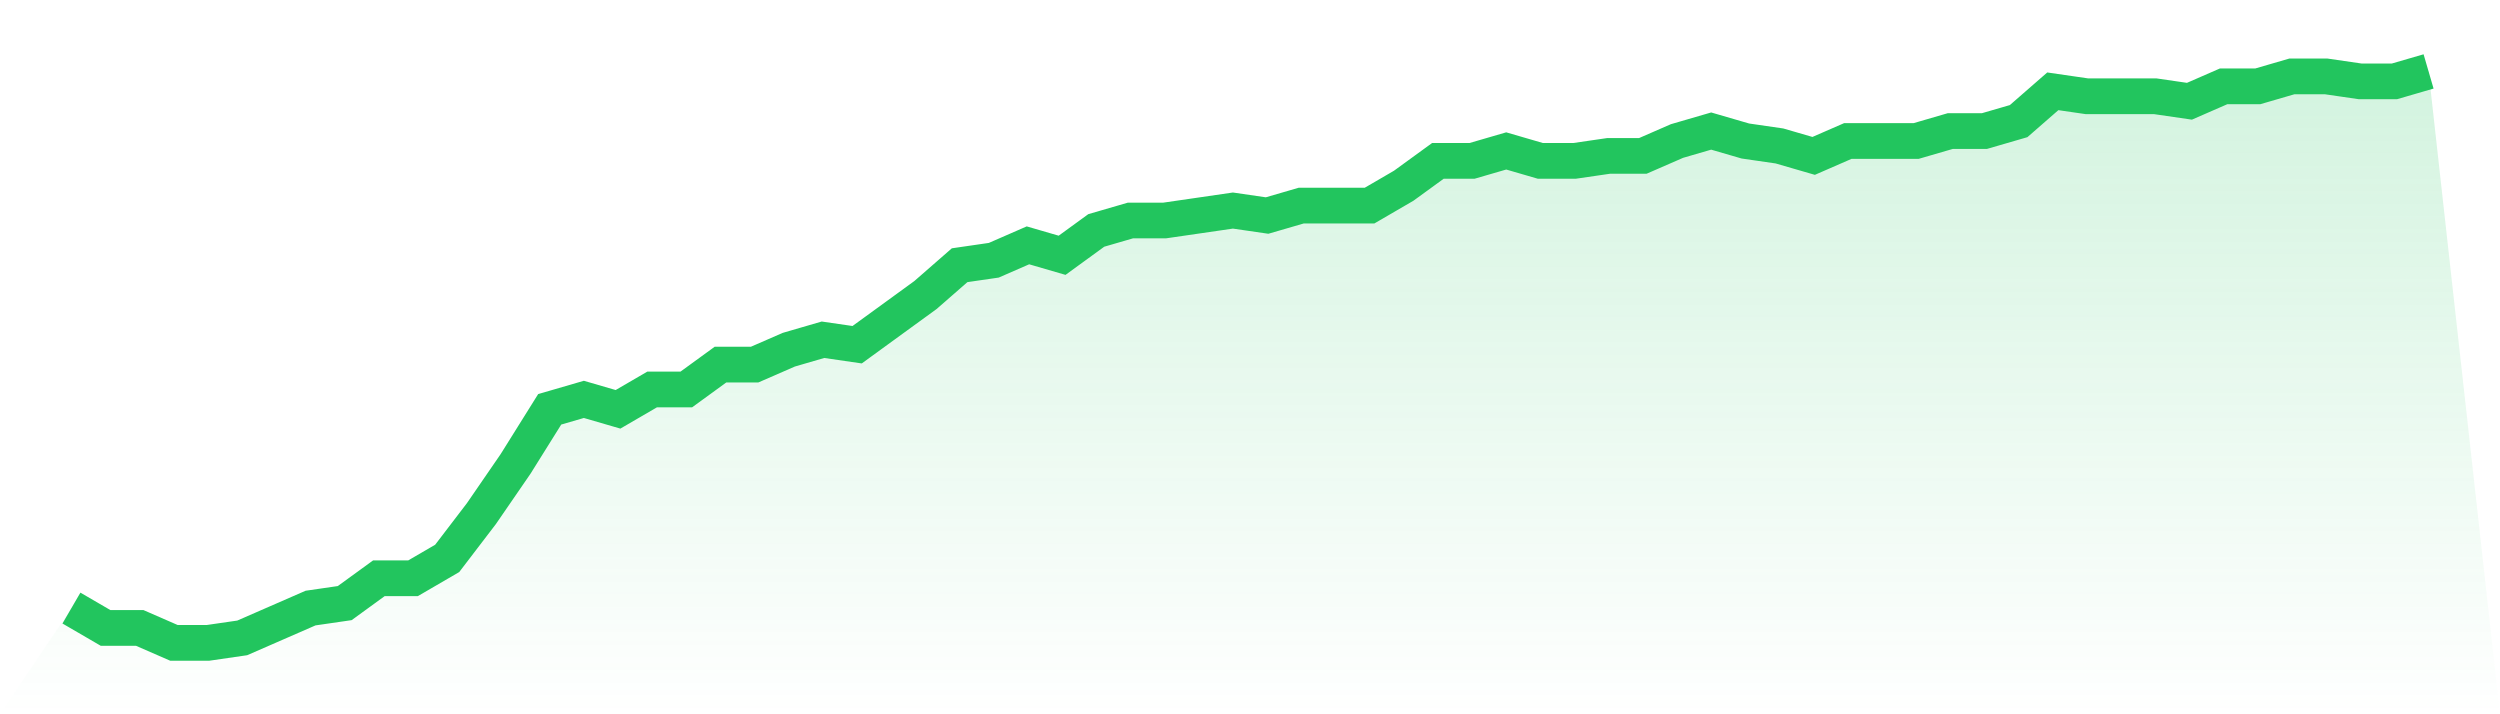 <svg viewBox="0 0 140 40" xmlns="http://www.w3.org/2000/svg">
<defs>
<linearGradient id="gradient" x1="0" x2="0" y1="0" y2="1">
<stop offset="0%" stop-color="#22c55e" stop-opacity="0.2"/>
<stop offset="100%" stop-color="#22c55e" stop-opacity="0"/>
</linearGradient>
</defs>
<path d="M4,34.052 L4,34.052 L5.913,35.165 L7.826,35.165 L9.739,36 L11.652,36 L13.565,35.722 L15.478,34.887 L17.391,34.052 L19.304,33.774 L21.217,32.383 L23.13,32.383 L25.043,31.27 L26.957,28.765 L28.87,25.983 L30.783,22.922 L32.696,22.365 L34.609,22.922 L36.522,21.809 L38.435,21.809 L40.348,20.417 L42.261,20.417 L44.174,19.583 L46.087,19.026 L48,19.304 L49.913,17.913 L51.826,16.522 L53.739,14.852 L55.652,14.574 L57.565,13.739 L59.478,14.296 L61.391,12.904 L63.304,12.348 L65.217,12.348 L67.13,12.07 L69.043,11.791 L70.957,12.07 L72.87,11.513 L74.783,11.513 L76.696,11.513 L78.609,10.4 L80.522,9.009 L82.435,9.009 L84.348,8.452 L86.261,9.009 L88.174,9.009 L90.087,8.73 L92,8.73 L93.913,7.896 L95.826,7.339 L97.739,7.896 L99.652,8.174 L101.565,8.73 L103.478,7.896 L105.391,7.896 L107.304,7.896 L109.217,7.339 L111.13,7.339 L113.043,6.783 L114.957,5.113 L116.87,5.391 L118.783,5.391 L120.696,5.391 L122.609,5.67 L124.522,4.835 L126.435,4.835 L128.348,4.278 L130.261,4.278 L132.174,4.557 L134.087,4.557 L136,4 L140,40 L0,40 z" fill="url(#gradient)"/>
<path d="M4,34.052 L4,34.052 L5.913,35.165 L7.826,35.165 L9.739,36 L11.652,36 L13.565,35.722 L15.478,34.887 L17.391,34.052 L19.304,33.774 L21.217,32.383 L23.13,32.383 L25.043,31.27 L26.957,28.765 L28.87,25.983 L30.783,22.922 L32.696,22.365 L34.609,22.922 L36.522,21.809 L38.435,21.809 L40.348,20.417 L42.261,20.417 L44.174,19.583 L46.087,19.026 L48,19.304 L49.913,17.913 L51.826,16.522 L53.739,14.852 L55.652,14.574 L57.565,13.739 L59.478,14.296 L61.391,12.904 L63.304,12.348 L65.217,12.348 L67.13,12.07 L69.043,11.791 L70.957,12.07 L72.87,11.513 L74.783,11.513 L76.696,11.513 L78.609,10.4 L80.522,9.009 L82.435,9.009 L84.348,8.452 L86.261,9.009 L88.174,9.009 L90.087,8.73 L92,8.73 L93.913,7.896 L95.826,7.339 L97.739,7.896 L99.652,8.174 L101.565,8.73 L103.478,7.896 L105.391,7.896 L107.304,7.896 L109.217,7.339 L111.13,7.339 L113.043,6.783 L114.957,5.113 L116.87,5.391 L118.783,5.391 L120.696,5.391 L122.609,5.67 L124.522,4.835 L126.435,4.835 L128.348,4.278 L130.261,4.278 L132.174,4.557 L134.087,4.557 L136,4" fill="none" stroke="#22c55e" stroke-width="2"/>
</svg>